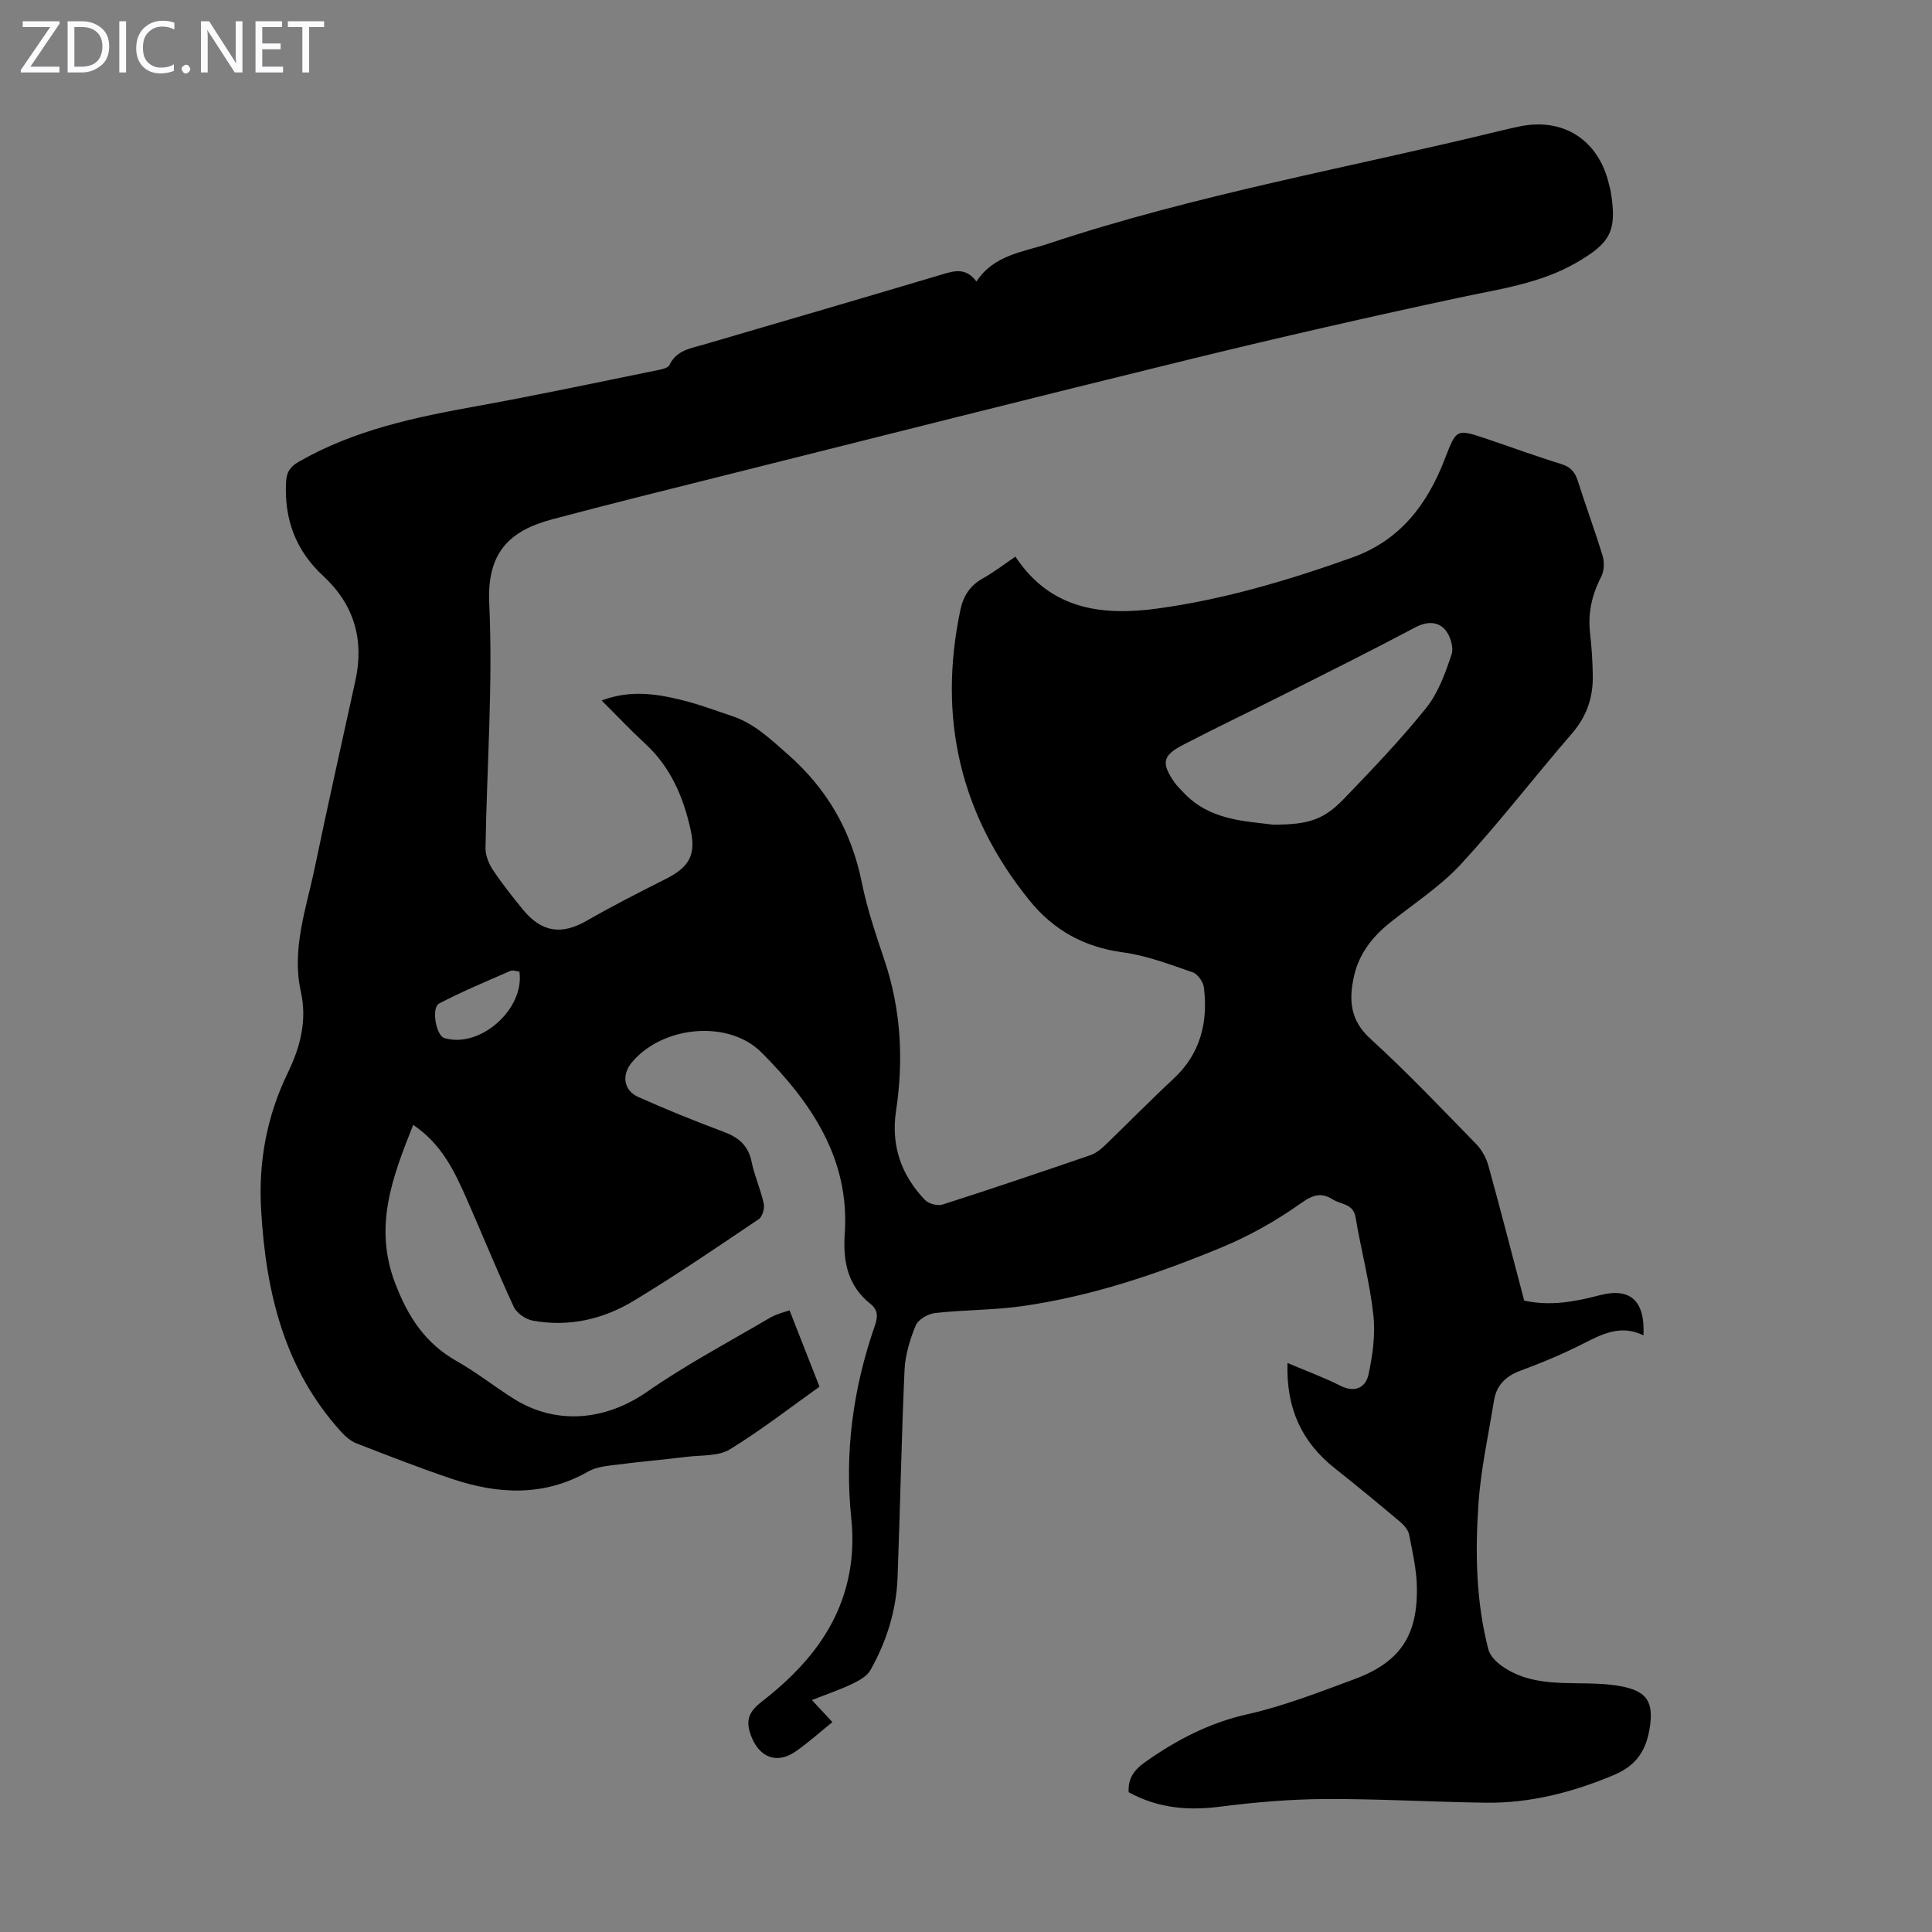 <svg enable-background="new 0 0 400 400" viewBox="0 0 400 400" xmlns="http://www.w3.org/2000/svg"><rect x="0" y="0" width="400" height="400" fill="#808080" stroke="none"/><g fill="#fbfafc"><path d="m12.4 4.8-6.1 9h6v1.2h-8v-.5l6.1-8.9h-5.7v-1.2h7.6v.4z"/><path d="m14 15v-10.6h3c1.6 0 2.9.5 4 1.4s1.6 2.2 1.6 3.8-.5 3-1.6 3.9-2.4 1.5-4 1.5zm1.4-9.4v8.2h1.6c1.3 0 2.4-.4 3.1-1.1s1.1-1.8 1.1-3.1-.4-2.3-1.2-3-1.8-1-3.1-1z"/><path d="m26.1 4.4v10.6h-1.4v-10.6z"/><path d="m36.1 14.6c-.8.4-1.8.6-2.9.6-1.5 0-2.7-.5-3.6-1.4s-1.4-2.2-1.4-3.8c0-1.7.5-3.1 1.5-4.1s2.3-1.6 3.9-1.6c1 0 1.8.1 2.5.4v1.4c-.8-.4-1.6-.6-2.5-.6-1.2 0-2.1.4-2.9 1.2s-1.1 1.8-1.1 3.2c0 1.3.3 2.3 1 3s1.6 1.1 2.7 1.1c1 0 2-.2 2.7-.7v1.3z"/><path d="m37.6 14.3c0-.2.1-.5.3-.6s.4-.3.6-.3c.3 0 .5.1.6.3s.3.4.3.6-.1.4-.3.6-.4.3-.6.3c-.3 0-.5-.1-.6-.3s-.3-.4-.3-.6z"/><path d="m50.2 15h-1.6l-5.3-8.2c-.2-.2-.3-.5-.4-.7 0 .2.1.7.1 1.5v7.4h-1.4v-10.6h1.7l5.2 8.1c.2.4.4.6.4.7 0-.3-.1-.8-.1-1.5v-7.3h1.4z"/><path d="m58.6 15h-5.7v-10.6h5.5v1.2h-4.1v3.4h3.8v1.2h-3.8v3.6h4.3z"/><path d="m67.1 5.6h-3.1v9.4h-1.4v-9.4h-3v-1.2h7.5z"/></g><path d="m85.55 232.89c-4.35 10.93-8.21 21.03-3.75 32.75 2.69 7.06 6.26 12.51 12.83 16.21 4.08 2.3 7.78 5.27 11.76 7.76 8.83 5.54 19.03 4.47 27.52-1.42 8.13-5.65 16.94-10.33 25.5-15.35 1.4-.82 3.06-1.18 4.05-1.56 2.07 5.28 4.05 10.31 6.21 15.82-5.78 4.11-11.95 8.92-18.57 12.98-2.37 1.45-5.84 1.16-8.83 1.53-4.77.59-9.57.99-14.34 1.61-2.08.27-4.38.43-6.13 1.43-9.2 5.25-18.66 4.74-28.21 1.54-6.67-2.24-13.23-4.81-19.79-7.36-1.18-.46-2.27-1.41-3.14-2.36-11.87-13.05-15.62-29-16.6-46.03-.57-9.95 1.18-19.35 5.51-28.29 2.58-5.33 4.05-10.8 2.72-16.81-1.97-8.88 1.13-17.27 2.89-25.75 2.69-12.91 5.57-25.79 8.4-38.67 1.86-8.48-.28-15.76-6.64-21.65-5.76-5.32-8.13-11.83-7.71-19.56.11-2.03.9-3.12 2.65-4.12 11.47-6.59 24.11-9.21 36.92-11.52 12.63-2.28 25.19-4.97 37.78-7.52.73-.15 1.77-.44 2.02-.97 1.46-3.1 4.44-3.46 7.2-4.27 16.41-4.81 32.83-9.59 49.21-14.48 2.59-.77 4.96-1.5 7.15 1.46 3.61-5.52 9.53-6.06 14.86-7.83 30.72-10.23 62.61-15.79 93.97-23.47 1.09-.27 2.18-.49 3.27-.74 9.27-2.08 16.71 2.63 18.87 11.94.13.54.3 1.08.38 1.63 1.29 8.01-.06 10.46-7.08 14.53-7.54 4.37-15.94 5.48-24.25 7.26-18.57 3.97-37.1 8.2-55.55 12.71-32.35 7.91-64.64 16.09-96.95 24.19-11.81 2.96-23.63 5.88-35.39 9.02-8.76 2.34-13.49 6.81-13 17.36.79 16.84-.5 33.78-.77 50.67-.02 1.51.66 3.23 1.51 4.52 1.92 2.88 4.08 5.61 6.28 8.29 3.88 4.71 8 5.22 13.16 2.26 5.33-3.05 10.8-5.86 16.29-8.61 4.87-2.44 6.39-4.94 5.23-10.2-1.49-6.75-4.11-12.96-9.36-17.8-3.02-2.79-5.84-5.78-9.07-8.99 5.77-2.18 11.03-1.43 16.21-.19 3.68.88 7.25 2.22 10.85 3.43 4.57 1.53 7.89 4.75 11.46 7.88 8.23 7.22 13.22 15.97 15.37 26.66 1.1 5.46 2.93 10.78 4.7 16.08 3.41 10.21 3.95 20.58 2.36 31.15-1.07 7.12 1.08 13.29 6.02 18.42.76.79 2.61 1.25 3.65.92 10.22-3.27 20.38-6.72 30.54-10.2 1.1-.38 2.14-1.18 3-2 4.76-4.57 9.37-9.31 14.21-13.8 5.61-5.2 7.2-11.67 6.33-18.92-.14-1.16-1.28-2.79-2.32-3.15-4.73-1.63-9.52-3.47-14.43-4.13-8.03-1.08-14.37-4.58-19.38-10.77-14.37-17.75-18.98-37.82-14.3-60.11.6-2.88 1.98-5.06 4.64-6.54 2.32-1.29 4.43-2.94 6.76-4.52 7.3 11.09 18.13 12.31 29.57 10.73 13.77-1.9 27.05-5.86 40.14-10.53 9.92-3.54 15.51-10.95 19.12-20.23 2.5-6.43 2.32-6.51 8.88-4.3 5.08 1.71 10.11 3.57 15.24 5.14 1.96.6 2.9 1.65 3.5 3.54 1.64 5.22 3.57 10.35 5.15 15.59.39 1.3.27 3.11-.35 4.3-1.92 3.71-2.75 7.5-2.27 11.65.33 2.89.51 5.8.56 8.7.08 4.5-1.22 8.45-4.28 11.99-7.76 8.96-14.99 18.4-23.02 27.1-4.28 4.63-9.76 8.16-14.74 12.15-3.6 2.88-6.33 6.39-7.37 10.92-1.11 4.85-.94 9.16 3.35 13.06 7.61 6.93 14.7 14.42 21.9 21.79 1.17 1.2 2.1 2.89 2.55 4.52 2.56 9.26 4.95 18.57 7.41 27.92 5.37 1.17 10.48.24 15.61-1.11 6.33-1.66 9.44 1.09 9.08 8.3-4.53-2.24-8.36-.39-12.34 1.65-4.26 2.19-8.73 4.03-13.23 5.71-3.04 1.14-4.87 3.03-5.38 6.16-1.15 7.15-2.74 14.28-3.22 21.48-.68 10.05-.5 20.16 2.06 30.02.33 1.27 1.54 2.53 2.66 3.34 6.26 4.52 13.62 3.38 20.67 3.81 1.34.08 2.68.22 3.99.46 5.58 1 7 3.3 6.04 8.92-.77 4.53-2.83 7.56-7.29 9.44-8.58 3.61-17.37 5.9-26.68 5.77-11.07-.15-22.14-.82-33.21-.76-7.25.04-14.53.66-21.72 1.58-6.63.85-12.85.35-18.93-2.99-.16-2.64.93-4.48 3.3-6.16 6.53-4.63 13.33-8.2 21.31-9.99 7.48-1.68 14.73-4.53 21.96-7.19 9.52-3.5 13.28-8.96 13.1-19.09-.06-3.65-.9-7.3-1.61-10.91-.19-.97-1.05-1.96-1.86-2.64-4.45-3.75-8.94-7.46-13.5-11.07-6.85-5.43-10.11-12.34-9.82-21.82 3.78 1.61 7.49 2.96 10.99 4.73 3.04 1.54 5.21.27 5.77-2.29.89-4.05 1.47-8.38 1.01-12.46-.75-6.76-2.55-13.39-3.67-20.12-.48-2.88-2.98-2.63-4.65-3.68-2.42-1.53-4.14-1.06-6.67.75-5.05 3.59-10.59 6.72-16.32 9.1-13.33 5.53-27.01 10.16-41.38 12.2-5.96.85-12.05.75-18.05 1.43-1.47.16-3.51 1.36-4.02 2.61-1.2 2.92-2.16 6.14-2.3 9.28-.64 14.29-.9 28.6-1.44 42.9-.26 6.81-2.28 13.22-5.61 19.13-.72 1.28-2.38 2.2-3.8 2.87-2.58 1.23-5.31 2.15-8.32 3.34 1.57 1.69 2.84 3.06 4.24 4.56-2.58 2.08-4.98 4.26-7.63 6.09-3.94 2.72-7.53 1.17-9.19-3.2-1.25-3.26-.49-5.04 2.24-7.16 9.24-7.16 16.48-15.85 18.3-27.88.5-3.28.53-6.73.19-10.03-1.43-13.72.38-27 4.9-39.95.64-1.83.6-3.23-.91-4.43-4.74-3.79-5.74-8.74-5.34-14.58 1.06-15.5-6.98-27.19-17.19-37.45-6.94-6.98-20.64-5.52-26.9 2.02-2.15 2.59-1.72 5.79 1.36 7.16 5.81 2.59 11.72 4.99 17.68 7.21 3.08 1.15 5.07 2.82 5.76 6.19.6 2.94 1.88 5.74 2.52 8.68.21.98-.29 2.71-1.06 3.22-8.53 5.75-17.04 11.55-25.83 16.87-6.36 3.85-13.48 5.49-20.95 4.12-1.46-.27-3.31-1.54-3.92-2.85-3.48-7.5-6.58-15.17-9.91-22.73-2.47-5.51-5.05-10.98-10.91-14.95zm178.02-62.15c7.5-.01 10.54-1.04 14.85-5.53 5.8-6.05 11.63-12.12 16.86-18.65 2.5-3.12 3.97-7.22 5.26-11.09.49-1.47-.32-4.02-1.45-5.22-1.55-1.64-3.79-1.58-6.13-.33-8.97 4.76-18.06 9.29-27.13 13.86-6.98 3.52-14.04 6.87-20.97 10.48-4.2 2.19-4.44 3.74-1.72 7.7.5.73 1.17 1.34 1.78 2 5.43 5.93 12.85 6.01 18.65 6.78zm-156.03 30.43c-.59-.06-1.35-.38-1.86-.16-4.96 2.17-9.96 4.25-14.75 6.75-1.69.88-.65 6.61 1.03 7.14 7.29 2.28 16.7-5.89 15.58-13.73z" fill="#000001"/></svg>